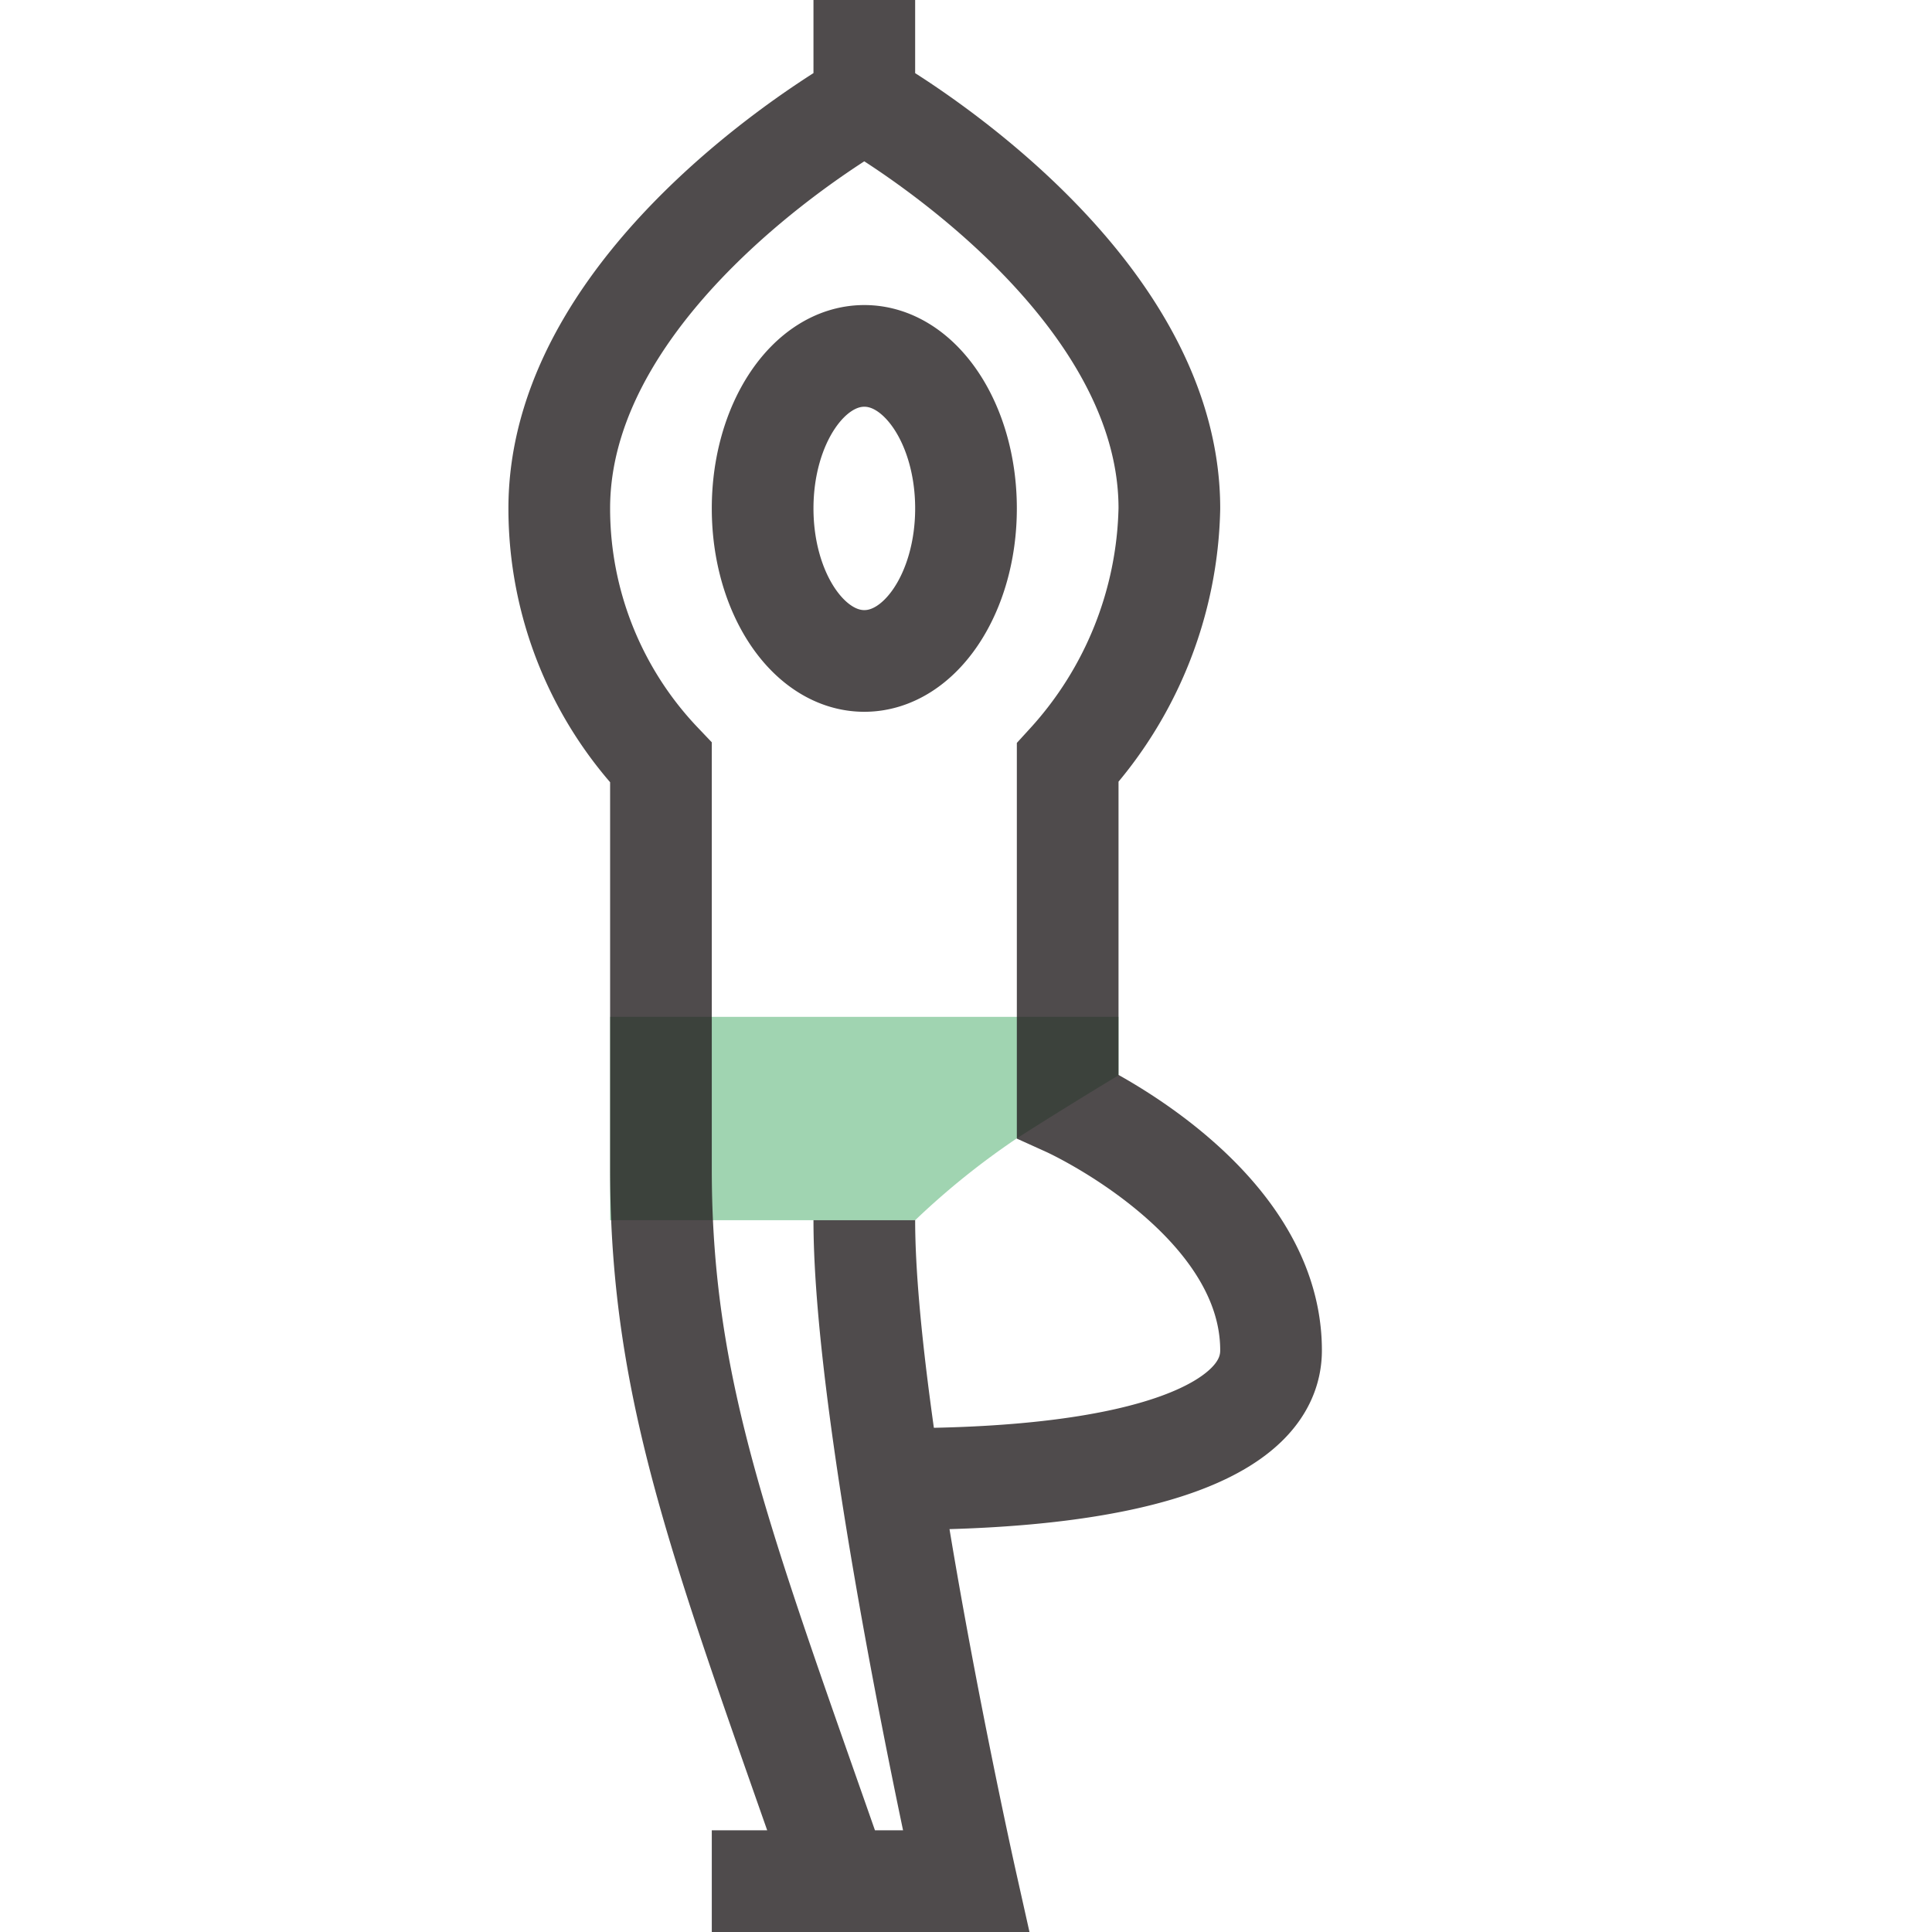 <svg id="Layer_1" data-name="Layer 1" xmlns="http://www.w3.org/2000/svg" viewBox="0 0 38 38"><defs><style>.cls-1{fill:#a0d4b1;}.cls-2,.cls-3{fill:none;}.cls-2{stroke:#231f20;stroke-miterlimit:10;stroke-width:2px;opacity:0.8;}</style></defs><title>Artboard 5</title><path class="cls-1" d="M20,22.39c1-.64,2-1.24,2-1.24V20H12v3c0,.34,0,.67,0,1h6a15.09,15.09,0,0,1,2-1.61"/><path class="cls-2" d="M17,24c0,4.06,2,13,2,13H14M17,2s-6,3.35-6,8a7.25,7.25,0,0,0,2,5v8c0,4.42,1.23,7.5,3.5,14m1.19-7.91c4.88,0,7.31-1,7.31-2.53,0-3-4-4.81-4-4.81V15a7.65,7.65,0,0,0,2-5c0-4.64-6-8-6-8V0m0,7c-1.1,0-2,1.34-2,3s.9,3,2,3,2-1.34,2-3S18.1,7,17,7Z"/><rect class="cls-3" width="38" height="38"/></svg>